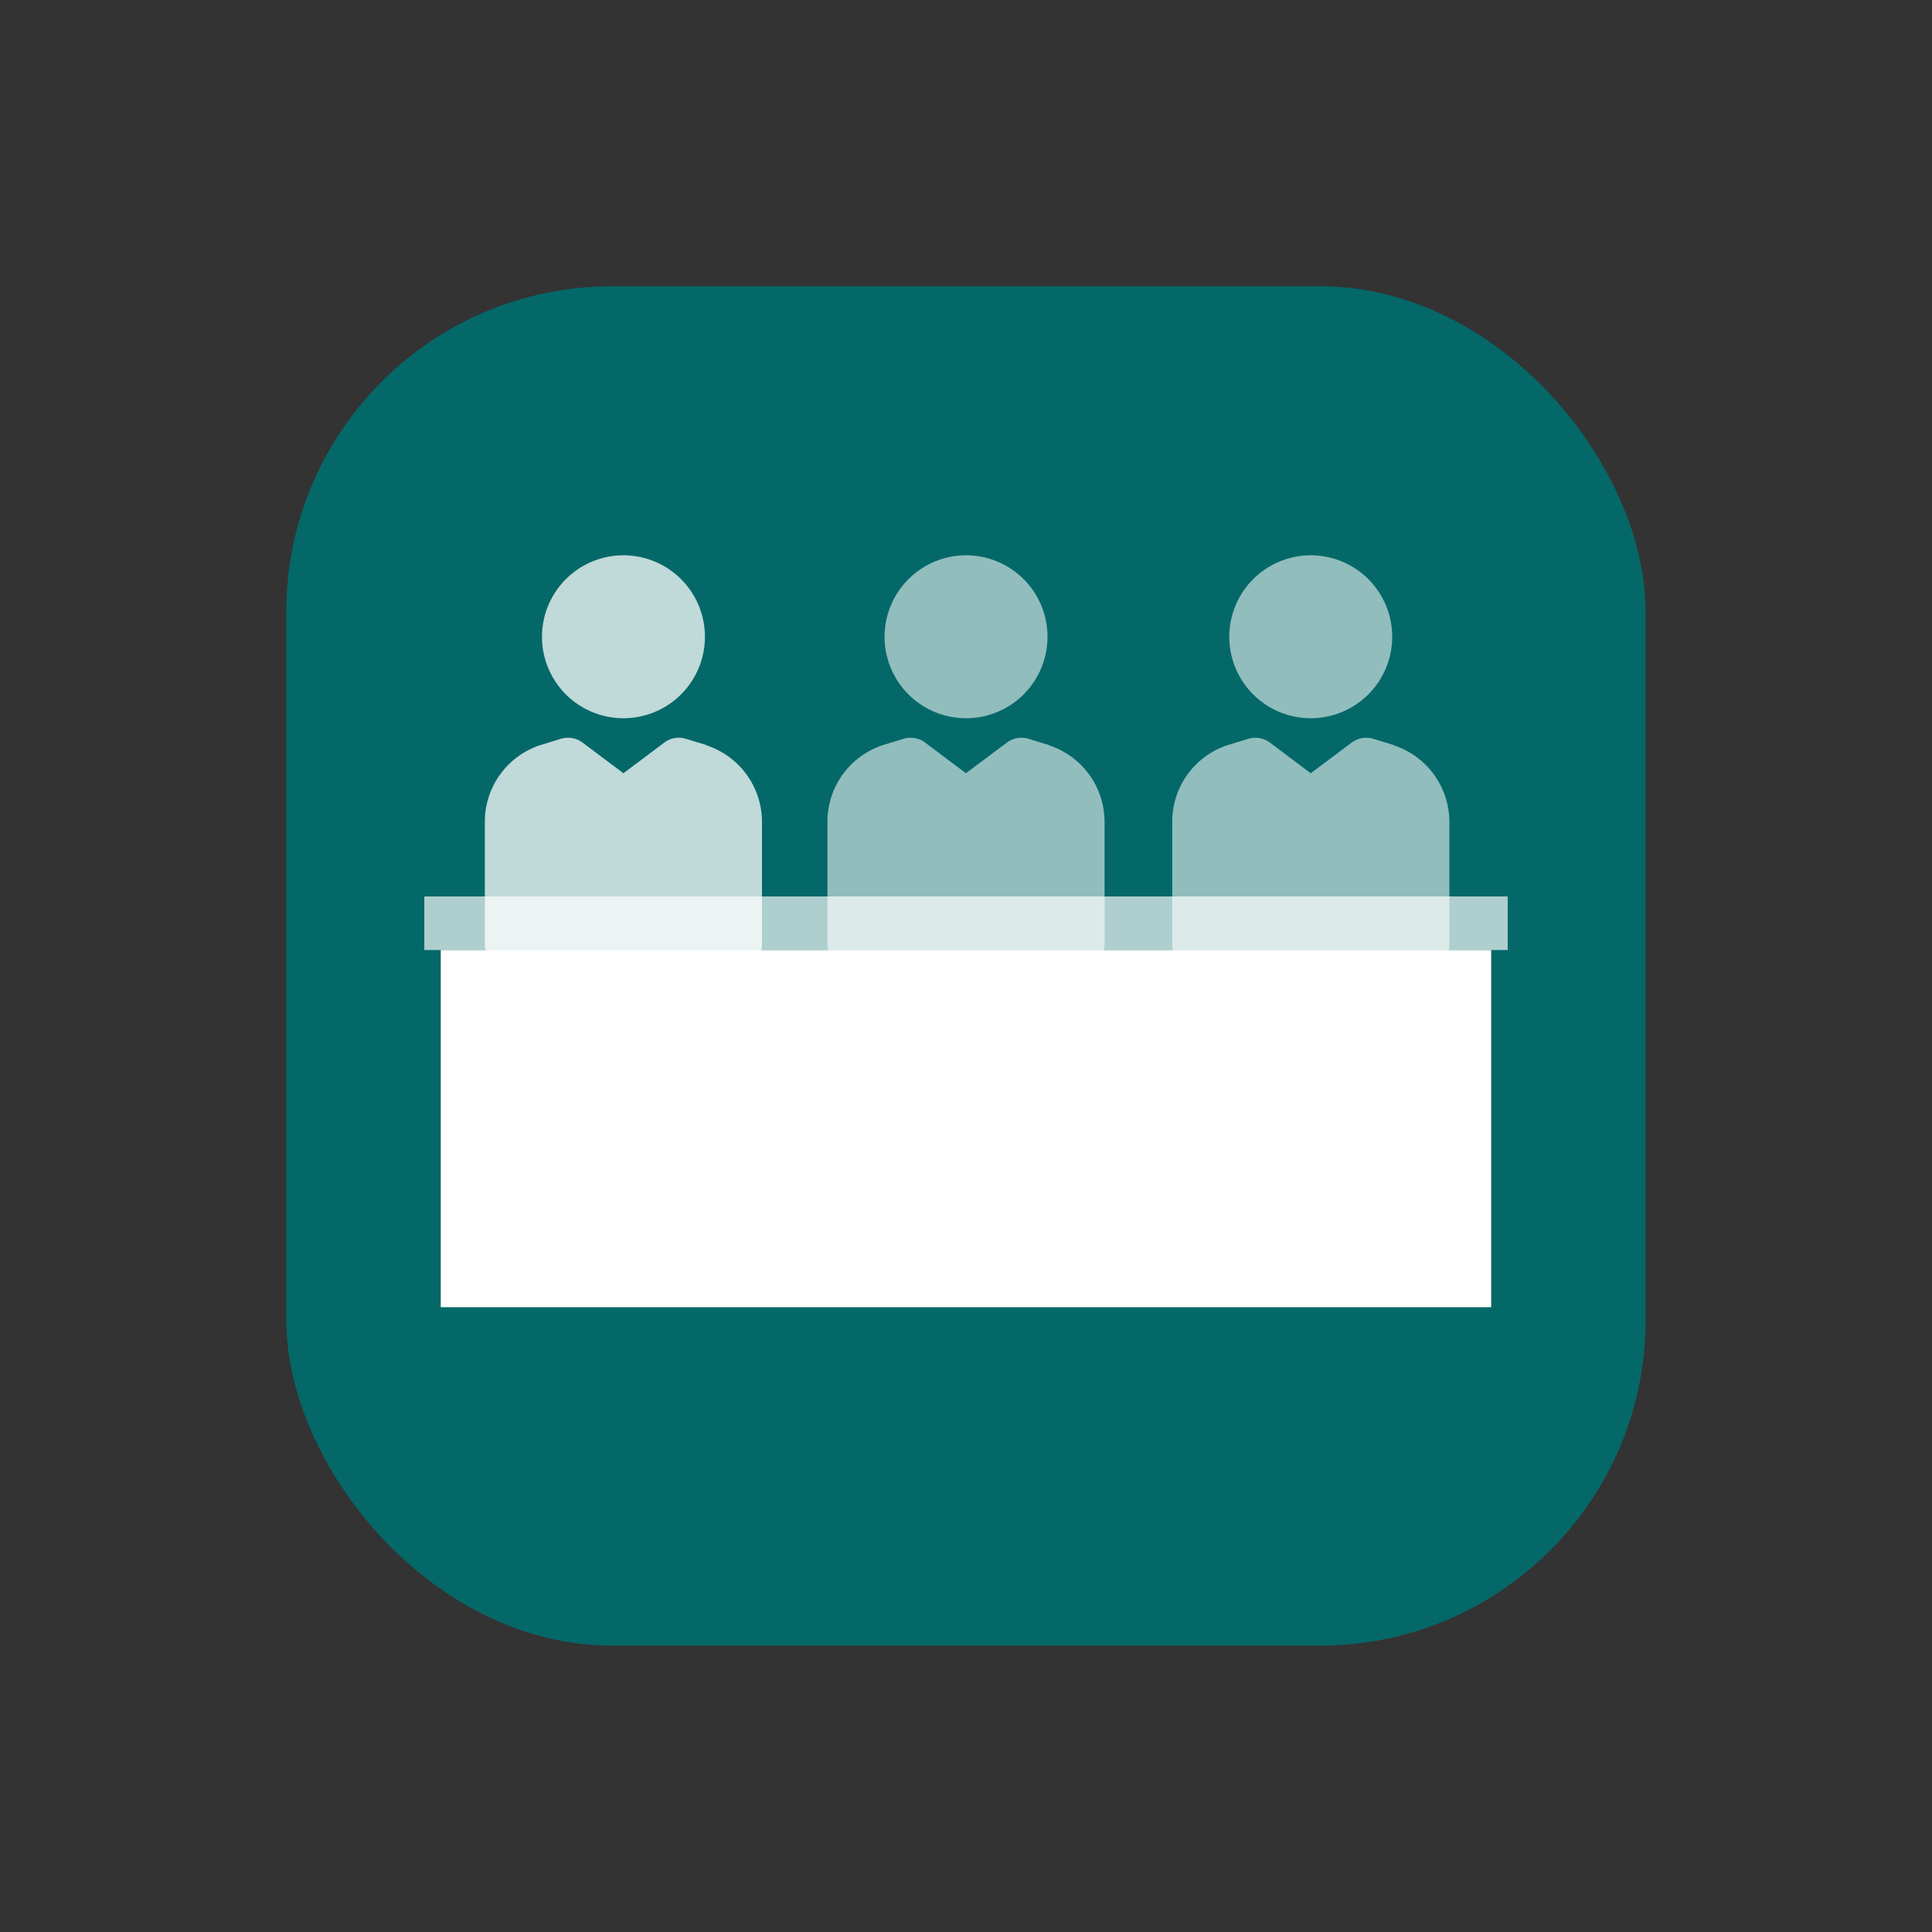 <?xml version="1.0" encoding="UTF-8"?> <svg xmlns="http://www.w3.org/2000/svg" id="Layer_1" data-name="Layer 1" viewBox="0 0 227.89 227.89"><rect x="0" y="0" width="227.89" height="227.89" fill="#333333" stroke="none"/><defs><style>.ew-cls-1{fill:#046869;}.ew-cls-2,.ew-cls-3,.ew-cls-4,.ew-cls-5{fill:#fff;}.ew-cls-2{opacity:0.75;}.ew-cls-3{opacity:0.56;}.ew-cls-5{opacity:0.68;}</style></defs><title>Expert Witness</title><rect class="ew-cls-1" x="33.77" y="33.77" width="160.34" height="160.34" rx="38.4"></rect><path class="ew-cls-2" d="M63.93,75.1a9.61,9.61,0,1,0,9.61-9.6,9.62,9.62,0,0,0-9.61,9.6Z"></path><path class="ew-cls-2" d="M83.37,87.9l-2.45-.75a2.86,2.86,0,0,0-2.56.44l-4.82,3.62-4.83-3.62a2.86,2.86,0,0,0-2.56-.44l-2.45.75a9.51,9.51,0,0,0-6.51,9v14.52a2.88,2.88,0,0,0,.48,1.58l4.87,7.41v19.47a2.87,2.87,0,0,0,2.87,2.87H81.67a2.88,2.88,0,0,0,2.87-2.87V120.44L89.41,113a3,3,0,0,0,.47-1.58V96.93a9.51,9.51,0,0,0-6.51-9Z"></path><path class="ew-cls-3" d="M104.34,75.1a9.61,9.61,0,1,0,9.6-9.6,9.62,9.62,0,0,0-9.6,9.6Z"></path><path class="ew-cls-3" d="M123.78,87.9l-2.45-.75a2.86,2.86,0,0,0-2.56.44l-4.83,3.62-4.82-3.62a2.86,2.86,0,0,0-2.56-.44l-2.45.75a9.51,9.51,0,0,0-6.51,9v14.52a3,3,0,0,0,.47,1.58l4.87,7.41v19.47a2.88,2.88,0,0,0,2.88,2.87h16.25a2.87,2.87,0,0,0,2.87-2.87V120.44l4.87-7.41a2.88,2.88,0,0,0,.48-1.58V96.93a9.51,9.51,0,0,0-6.51-9Z"></path><path class="ew-cls-3" d="M145,75.1a9.61,9.61,0,1,0,9.6-9.6,9.62,9.62,0,0,0-9.6,9.6Z"></path><path class="ew-cls-3" d="M164.45,87.9,162,87.15a2.86,2.86,0,0,0-2.56.44l-4.83,3.62-4.82-3.62a2.86,2.86,0,0,0-2.56-.44l-2.45.75a9.51,9.51,0,0,0-6.51,9v14.52a3,3,0,0,0,.47,1.58l4.87,7.41v19.47a2.88,2.88,0,0,0,2.87,2.87h16.26a2.87,2.87,0,0,0,2.87-2.87V120.44l4.87-7.41a2.88,2.88,0,0,0,.48-1.58V96.93a9.5,9.5,0,0,0-6.52-9Z"></path><rect class="ew-cls-4" x="51.99" y="112.06" width="123.9" height="42.13"></rect><rect class="ew-cls-5" x="50.05" y="105.74" width="127.79" height="6.32"></rect></svg> 